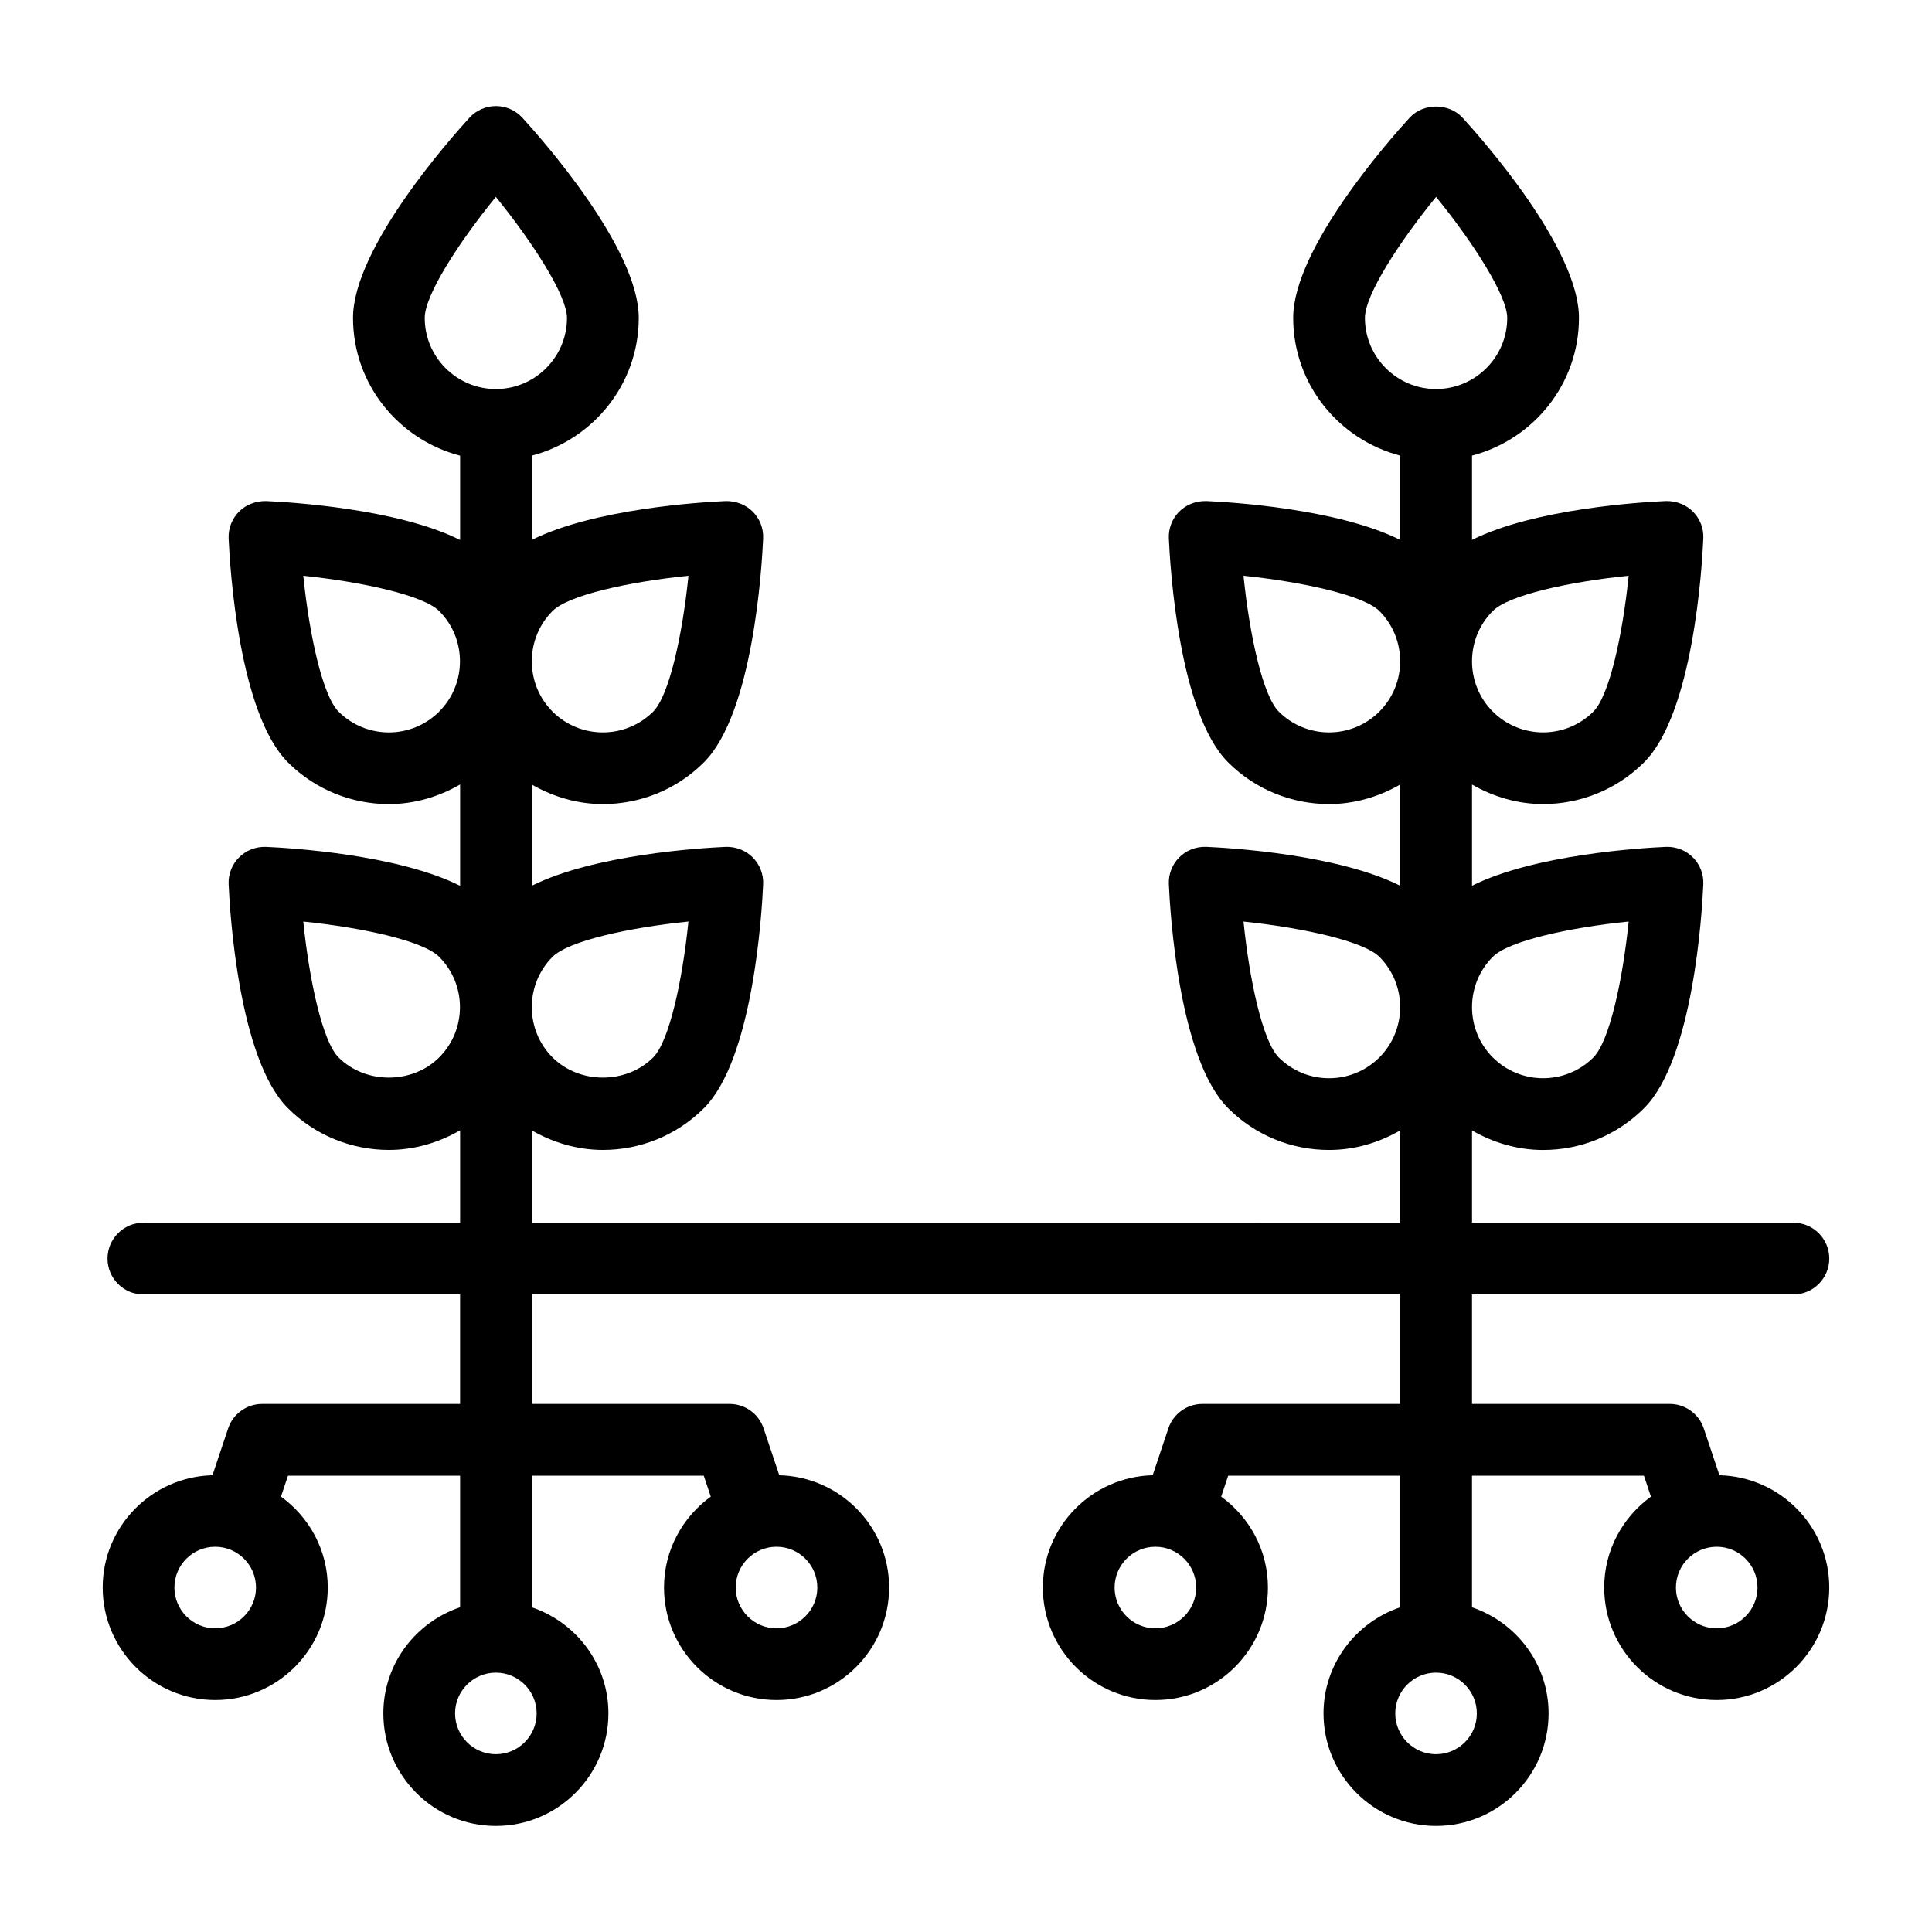 <?xml version="1.0" encoding="UTF-8"?>
<!-- Uploaded to: ICON Repo, www.svgrepo.com, Generator: ICON Repo Mixer Tools -->
<svg fill="#000000" width="800px" height="800px" version="1.1" viewBox="144 144 512 512" xmlns="http://www.w3.org/2000/svg">
 <path d="m619.27 487.04c5.254 0 9.504-4.258 9.504-9.504 0-5.25-4.25-9.504-9.504-9.504h-85.172v-24.461c5.688 3.289 12.094 5.184 18.836 5.184 10.109 0 19.625-3.938 26.773-11.09 13.023-13.027 15.355-51.703 15.688-59.324 0.246-5.406-4.137-10.113-9.914-9.914-6.414 0.281-34.781 2.004-51.383 10.301v-26.816c5.828 3.352 12.305 5.176 18.836 5.176 9.691 0 19.391-3.695 26.773-11.074 13.023-13.027 15.355-51.703 15.688-59.324 0.238-5.289-3.91-10.008-9.914-9.914-6.414 0.281-34.781 2-51.383 10.297v-22.336c16.254-4.254 28.34-18.934 28.34-36.504 0-18.422-25.703-47.418-30.855-53.043-3.602-3.938-10.414-3.938-14.016 0-5.152 5.625-30.855 34.621-30.855 53.043 0 17.582 12.105 32.273 28.379 36.516v22.344c-16.598-8.312-45-10.035-51.418-10.316-6.008-0.094-10.152 4.629-9.914 9.914 0.336 7.621 2.664 46.293 15.688 59.324 7.379 7.379 17.082 11.074 26.773 11.074 6.547 0 13.035-1.828 18.871-5.199v26.852c-16.598-8.316-45-10.039-51.418-10.32-5.742-0.199-10.16 4.469-9.914 9.914 0.336 7.621 2.664 46.293 15.688 59.324 7.148 7.152 16.664 11.09 26.773 11.09 6.758 0 13.176-1.902 18.871-5.203v24.48l-230.15 0.008v-24.465c5.824 3.352 12.301 5.172 18.836 5.172 9.691 0 19.391-3.691 26.773-11.074 13.035-13.027 15.355-51.703 15.688-59.324 0.121-2.664-0.891-5.254-2.777-7.137-1.883-1.883-4.519-2.867-7.137-2.777-6.414 0.281-34.777 2.004-51.383 10.297v-26.805c5.824 3.352 12.301 5.172 18.836 5.172 9.691 0 19.391-3.691 26.773-11.074 13.035-13.027 15.355-51.703 15.688-59.324 0.121-2.664-0.891-5.254-2.777-7.137-1.883-1.883-4.519-2.816-7.137-2.777-6.414 0.281-34.777 2-51.383 10.293v-22.332c16.25-4.254 28.332-18.934 28.332-36.504 0-18.422-25.695-47.418-30.848-53.043-1.801-1.969-4.344-3.086-7.008-3.086s-5.207 1.117-7.008 3.086c-5.152 5.625-30.855 34.621-30.855 53.043 0 17.582 12.105 32.273 28.379 36.516v22.344c-16.598-8.316-45.008-10.035-51.43-10.316-2.637-0.043-5.254 0.891-7.137 2.777-1.883 1.883-2.894 4.473-2.777 7.137 0.336 7.621 2.672 46.293 15.699 59.324 7.379 7.379 17.082 11.074 26.773 11.074 6.547 0 13.035-1.828 18.871-5.199v26.855c-16.598-8.316-45.008-10.039-51.43-10.32-5.727-0.203-10.16 4.461-9.914 9.914 0.336 7.621 2.672 46.293 15.699 59.324 7.379 7.379 17.082 11.074 26.773 11.074 6.547 0 13.035-1.828 18.871-5.199v24.488l-83.934 0.004c-5.254 0-9.504 4.258-9.504 9.504 0 5.25 4.25 9.504 9.504 9.504h83.93v29.008l-52.449 0.004c-4.086 0-7.715 2.613-9.016 6.484l-4.16 12.418c-16.098 0.395-29.09 13.551-29.09 29.75 0 16.445 13.375 29.82 29.816 29.82 16.449 0 29.828-13.375 29.828-29.82 0-9.922-4.918-18.668-12.395-24.09l1.859-5.551h45.609v34.871c-11.781 3.988-20.34 15.023-20.34 28.133 0 16.445 13.375 29.82 29.828 29.82 16.441 0 29.816-13.375 29.816-29.82 0-13.094-8.535-24.121-20.293-28.117v-34.887h45.562l1.859 5.551c-7.477 5.426-12.395 14.168-12.395 24.09 0 16.445 13.375 29.82 29.828 29.82 16.449 0 29.828-13.375 29.828-29.82 0-16.195-12.996-29.355-29.102-29.75l-4.156-12.414c-1.301-3.875-4.93-6.488-9.016-6.488h-52.402v-29.008h230.14v29.008h-52.441c-4.086 0-7.715 2.613-9.016 6.484l-4.16 12.418c-16.102 0.391-29.102 13.551-29.102 29.75 0 16.445 13.375 29.82 29.816 29.82 16.449 0 29.828-13.375 29.828-29.82 0-9.918-4.918-18.66-12.387-24.086l1.859-5.555h45.598v34.871c-11.781 3.988-20.34 15.023-20.34 28.133 0 16.445 13.375 29.82 29.828 29.82 16.441 0 29.816-13.375 29.816-29.82 0-13.094-8.535-24.121-20.293-28.117v-34.887h45.562l1.859 5.555c-7.469 5.426-12.387 14.168-12.387 24.086 0 16.445 13.375 29.82 29.816 29.82 16.449 0 29.828-13.375 29.828-29.82 0-16.195-12.996-29.355-29.102-29.75l-4.156-12.414c-1.301-3.875-4.93-6.488-9.016-6.488h-52.402v-29.008zm-79.668-89.477c4.234-4.234 20.266-7.742 36.008-9.348-1.605 15.738-5.113 31.777-9.348 36.008-7.352 7.352-19.309 7.352-26.66 0-3.652-3.652-5.481-8.438-5.504-13.234v-0.195c0.023-4.793 1.855-9.582 5.504-13.23zm0-91.652c4.234-4.234 20.266-7.738 36.008-9.344-1.605 15.738-5.113 31.777-9.348 36.008-7.352 7.352-19.309 7.352-26.66 0-3.652-3.652-5.481-8.441-5.504-13.234v-0.195c0.023-4.793 1.855-9.582 5.504-13.234zm-33.883-77.672c0-5.988 8.855-19.801 18.855-32.062 10.016 12.328 18.855 26.242 18.855 32.062 0 10.398-8.457 18.855-18.855 18.855s-18.855-8.457-18.855-18.855zm3.824 104.34c-7.352 7.352-19.309 7.352-26.66 0-4.234-4.234-7.742-20.266-9.34-36.004 15.789 1.633 31.887 5.227 36 9.34 7.352 7.352 7.352 19.312 0 26.664zm0 91.648c-7.352 7.352-19.309 7.352-26.66 0-4.234-4.234-7.742-20.266-9.34-36 15.801 1.633 31.887 5.227 36 9.34 7.352 7.352 7.352 19.309 0 26.66zm-219.11-26.66c4.234-4.234 20.273-7.742 36.008-9.348-1.598 15.738-5.106 31.777-9.34 36.008-7.129 7.129-19.539 7.121-26.672 0-3.625-3.625-5.445-8.375-5.496-13.137v-0.387c0.051-4.762 1.871-9.512 5.5-13.137zm0-91.652c4.234-4.234 20.273-7.738 36.02-9.344-1.605 15.738-5.113 31.777-9.348 36.008-7.352 7.344-19.316 7.363-26.672 0-3.625-3.625-5.445-8.375-5.496-13.137v-0.391c0.047-4.762 1.867-9.512 5.496-13.137zm-33.875-77.672c0-5.984 8.855-19.801 18.844-32.062 10.016 12.328 18.855 26.242 18.855 32.062 0 10.398-8.457 18.855-18.844 18.855-10.398 0-18.855-8.457-18.855-18.855zm3.824 104.34c-7.352 7.352-19.309 7.352-26.66 0-4.234-4.234-7.742-20.266-9.348-36.004 15.801 1.633 31.898 5.227 36.008 9.34 7.352 7.352 7.352 19.312 0 26.664zm0 91.648c-7.129 7.121-19.531 7.121-26.66 0-4.234-4.234-7.742-20.27-9.348-36.008 15.734 1.605 31.777 5.113 36.008 9.348 7.352 7.352 7.352 19.309 0 26.66zm-59.355 151.29c-5.961 0-10.805-4.852-10.805-10.809 0-5.961 4.848-10.809 10.805-10.809 5.961 0 10.816 4.852 10.816 10.809 0 5.961-4.856 10.809-10.816 10.809zm74.387 33.363c-5.961 0-10.816-4.852-10.816-10.809 0-5.961 4.856-10.809 10.816-10.809s10.805 4.852 10.805 10.809c0 5.961-4.848 10.809-10.805 10.809zm85.188-44.172c0 5.961-4.856 10.809-10.816 10.809-5.961 0-10.816-4.852-10.816-10.809 0-5.961 4.856-10.809 10.816-10.809 5.961 0 10.816 4.848 10.816 10.809zm89.582 10.809c-5.961 0-10.805-4.852-10.805-10.809 0-5.961 4.848-10.809 10.805-10.809 5.961 0 10.816 4.852 10.816 10.809 0 5.961-4.856 10.809-10.816 10.809zm74.387 33.363c-5.961 0-10.816-4.852-10.816-10.809 0-5.961 4.856-10.809 10.816-10.809s10.805 4.852 10.805 10.809c0 5.961-4.848 10.809-10.805 10.809zm85.188-44.172c0 5.961-4.856 10.809-10.816 10.809-5.961 0-10.805-4.852-10.805-10.809 0-5.961 4.848-10.809 10.805-10.809 5.965 0 10.816 4.848 10.816 10.809z"/>
</svg>